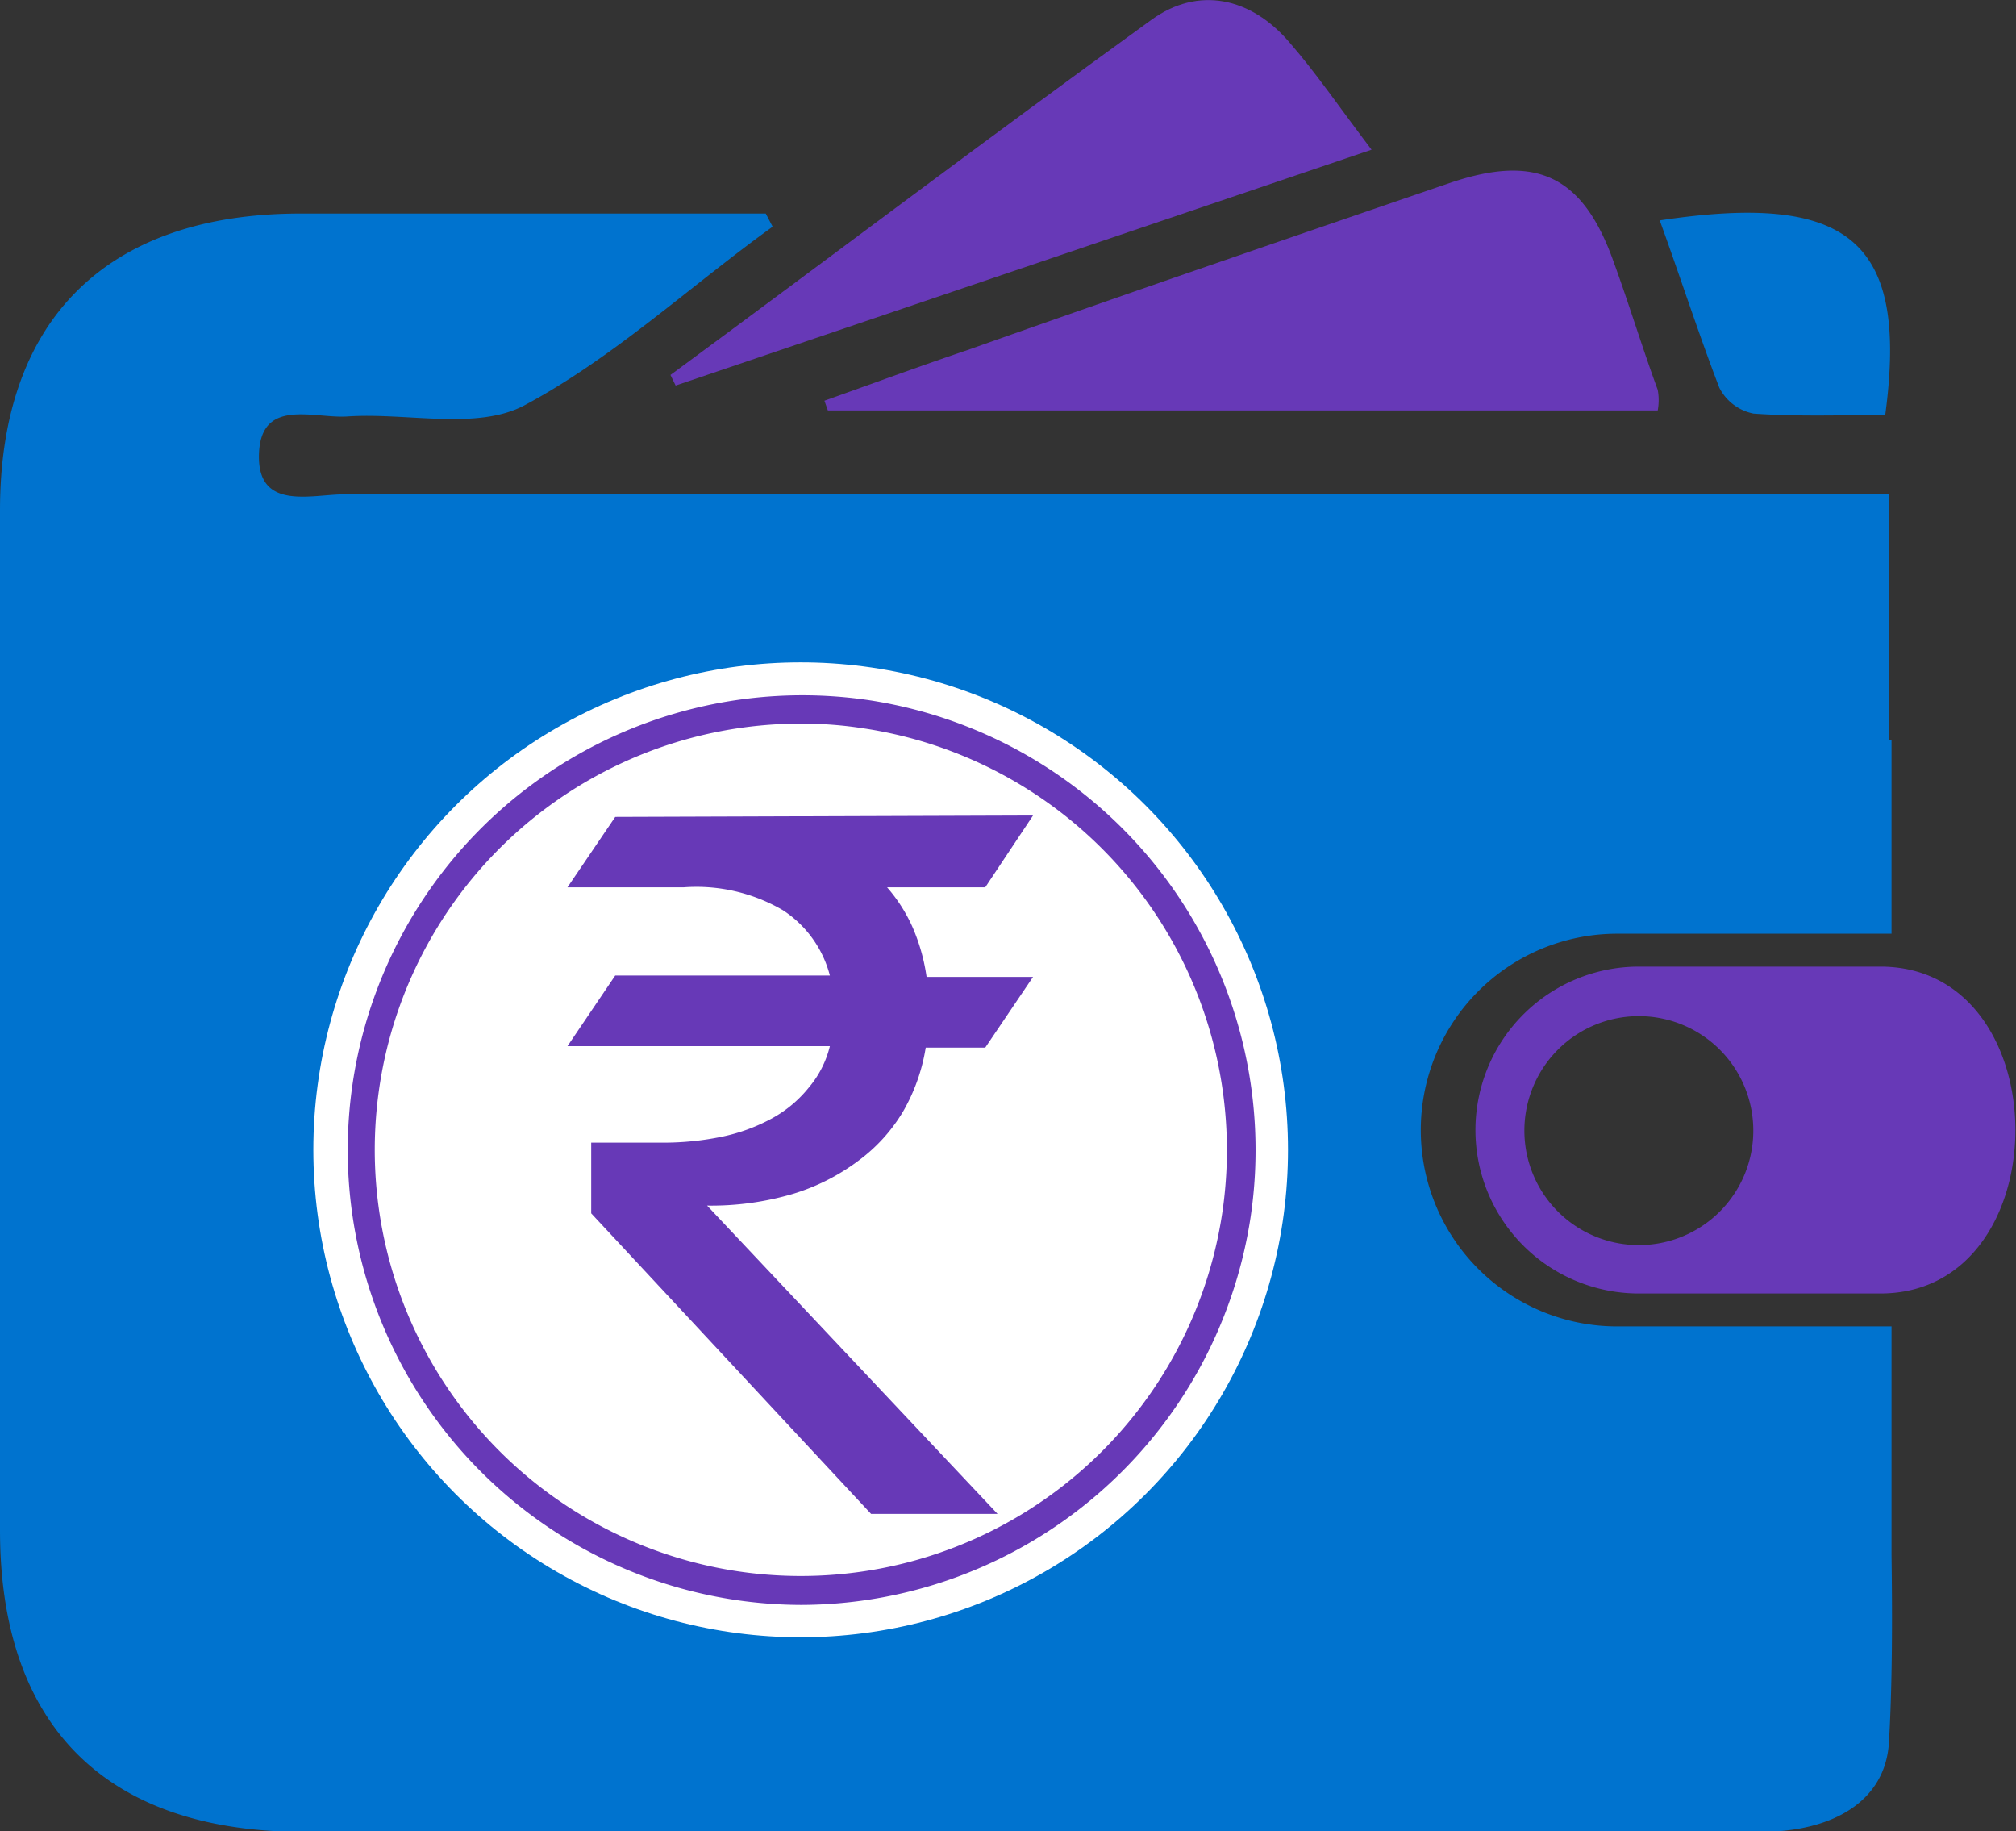 <svg xmlns="http://www.w3.org/2000/svg" viewBox="0 0 70.45 63.97"><rect x="0" y="0" width="70.45" height="63.97" fill="#333333" stroke="none"/><defs><style>.cls-1{fill:#6739b7;}.cls-2{fill:none;}.cls-3{fill:#0073cf;}.cls-4{fill:#fff;}</style></defs><g id="Layer_2" data-name="Layer 2"><g id="Layer_1-2" data-name="Layer 1"><path class="cls-1" d="M65.71,33.77H57.27a5.71,5.71,0,0,0,0,11.42h8.45C72,45.18,72,33.77,65.71,33.77ZM57.27,43.5a4,4,0,1,1,4-4A4,4,0,0,1,57.27,43.5Z"/><circle class="cls-2" cx="56.51" cy="39.48" r="4.84"/><path class="cls-3" d="M49.65,39.48a6.86,6.86,0,0,1,6.86-6.86H66.1V25.87H66v-8.6H63.37q-25.66,0-51.32,0c-1.17,0-3.06.59-3-1.4s1.92-1.24,3.09-1.32c2.08-.14,4.51.49,6.17-.38C21.43,12.51,24.11,10,27,7.92l-.24-.46H10.51C3.75,7.46,0,11.14,0,17.83Q0,35.65,0,53.46C0,60.3,3.7,64,10.62,64h34c5.63,0,11.26,0,16.89,0,2.57,0,4.38-1.09,4.5-3.13s.12-4.36.09-6.57V46.34H56.51A6.86,6.86,0,0,1,49.65,39.48Z"/><path class="cls-1" d="M28.81,14c1.66-.59,3.31-1.2,5-1.77,5.64-2,11.28-3.93,16.92-5.86,3-1,4.6-.2,5.66,2.78.54,1.48,1,3,1.54,4.47a2,2,0,0,1,0,.72h-29Z"/><path class="cls-1" d="M23.43,13.1C29,9,34.59,4.77,40.24.69c1.63-1.18,3.47-.79,4.82.79C46,2.56,46.8,3.74,47.93,5.23L23.61,13.47Z"/><path class="cls-3" d="M58,7.7c6.63-1,8.7.71,7.88,6.8-1.51,0-3.06.06-4.6-.05a1.71,1.71,0,0,1-1.2-.91C59.35,11.64,58.72,9.68,58,7.7Z"/><circle class="cls-4" cx="27.98" cy="40.17" r="17.03"/><path class="cls-1" d="M28,56.07a15.89,15.89,0,1,1,2.36-31.61A15.9,15.9,0,0,1,43.7,42.54h0A15.93,15.93,0,0,1,28,56.07Zm0-30.79A14.89,14.89,0,1,0,42.71,42.39h0A14.9,14.9,0,0,0,30.2,25.45,14,14,0,0,0,28,25.28Z"/><path class="cls-1" d="M36.1,28.49,34.43,31H31a5.54,5.54,0,0,1,.88,1.37,6.74,6.74,0,0,1,.5,1.76H36.1l-1.67,2.47H32.35a6.52,6.52,0,0,1-.79,2.23A5.85,5.85,0,0,1,30,40.55a7.36,7.36,0,0,1-2.29,1.16,10.11,10.11,0,0,1-3,.41L34.86,52.89H30.44l-9.78-10.5V39.92h2.45a10.12,10.12,0,0,0,2.13-.21A6.36,6.36,0,0,0,27,39.06,4.28,4.28,0,0,0,28.26,38,3.52,3.52,0,0,0,29,36.55H19.83l1.67-2.47H29a3.88,3.88,0,0,0-1.64-2.28A6,6,0,0,0,23.89,31H19.83l1.67-2.46Z"/></g></g></svg>